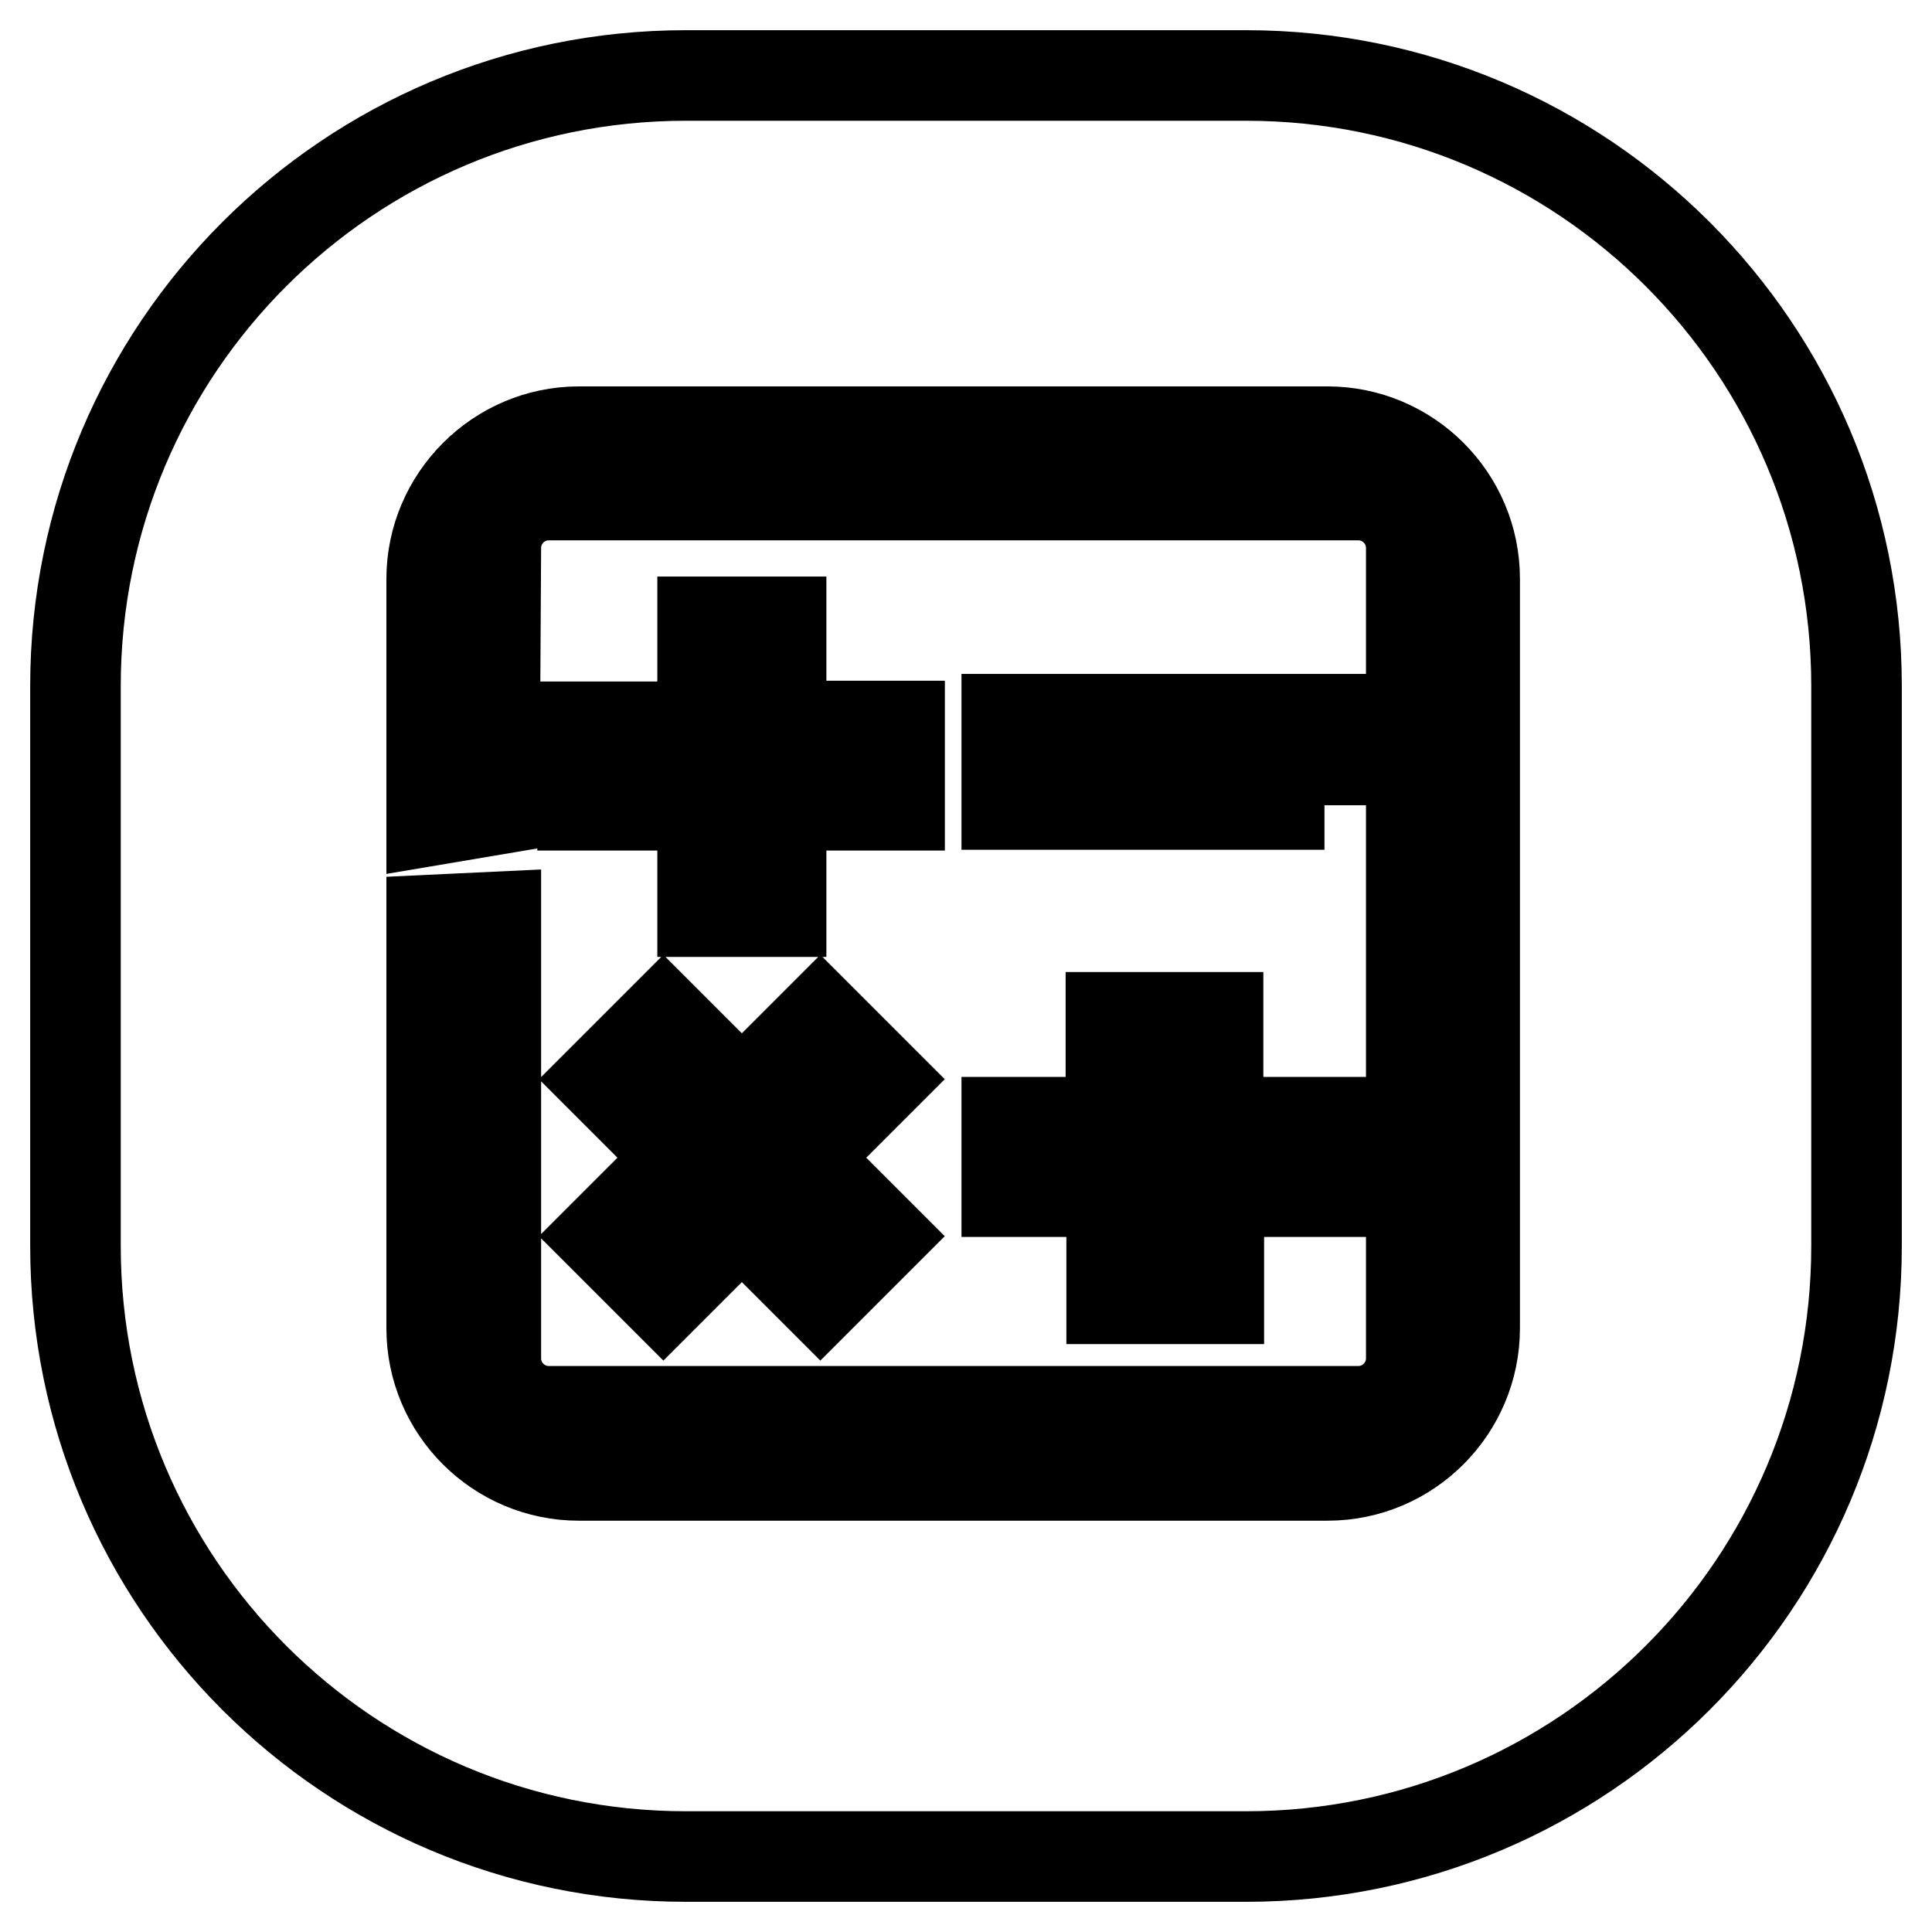 <?xml version="1.0" encoding="utf-8"?>
<!-- Svg Vector Icons : http://www.onlinewebfonts.com/icon -->
<!DOCTYPE svg PUBLIC "-//W3C//DTD SVG 1.1//EN" "http://www.w3.org/Graphics/SVG/1.1/DTD/svg11.dtd">
<svg version="1.1" xmlns="http://www.w3.org/2000/svg" xmlns:xlink="http://www.w3.org/1999/xlink" x="0px" y="0px" viewBox="0 0 256 256" enable-background="new 0 0 256 256" xml:space="preserve">
<g> <path stroke-width="12" fill-opacity="0" stroke="#000000"  d="M165.1,246H90.9C46.2,246,10,209.8,10,165.1V90.9C10,46.2,46.2,10,90.9,10h74.2c44.7,0,80.9,36.2,80.9,80.9 v74.2C246,209.8,209.8,246,165.1,246z M195.4,76.7c0-10.8-8.8-19.5-19.5-19.5H76.7C66,57.2,57.2,66,57.2,76.7v32l8.3-1.4l0.2-34.7 c0-3.8,3.1-7,7-7H180c3.8,0,7,3.1,7,7V180c0,3.8-3.1,7-7,7H72.7c-3.8,0-7-3.1-7-7v-58.5l-8.5,0.4v54.1c0,10.8,8.8,19.5,19.5,19.5 h99.2c10.8,0,19.5-8.8,19.5-19.5V76.7L195.4,76.7z M116.7,143l-8-8l-10.4,10.4l-10.4-10.4l-8,8l10.4,10.4l-10.4,10.4l8,8l10.4-10.4 l10.4,10.4l8-8l-10.4-10.4L116.7,143z M93.1,106.7v14.1h10.4v-14.1h15.7V96.2h-15.7V82.4H93.1v13.9H77.2v10.4H93.1z M175.5,157.9 v-9.2h-42.1v9.2H175.5z M147.3,160.5v11.6h14.2v-11.6H147.3z M161.4,146.3v-11.5h-14.2v11.5H161.4z M175.5,106.7V95.3h-42.1v11.3 H175.5z"/></g>
</svg>